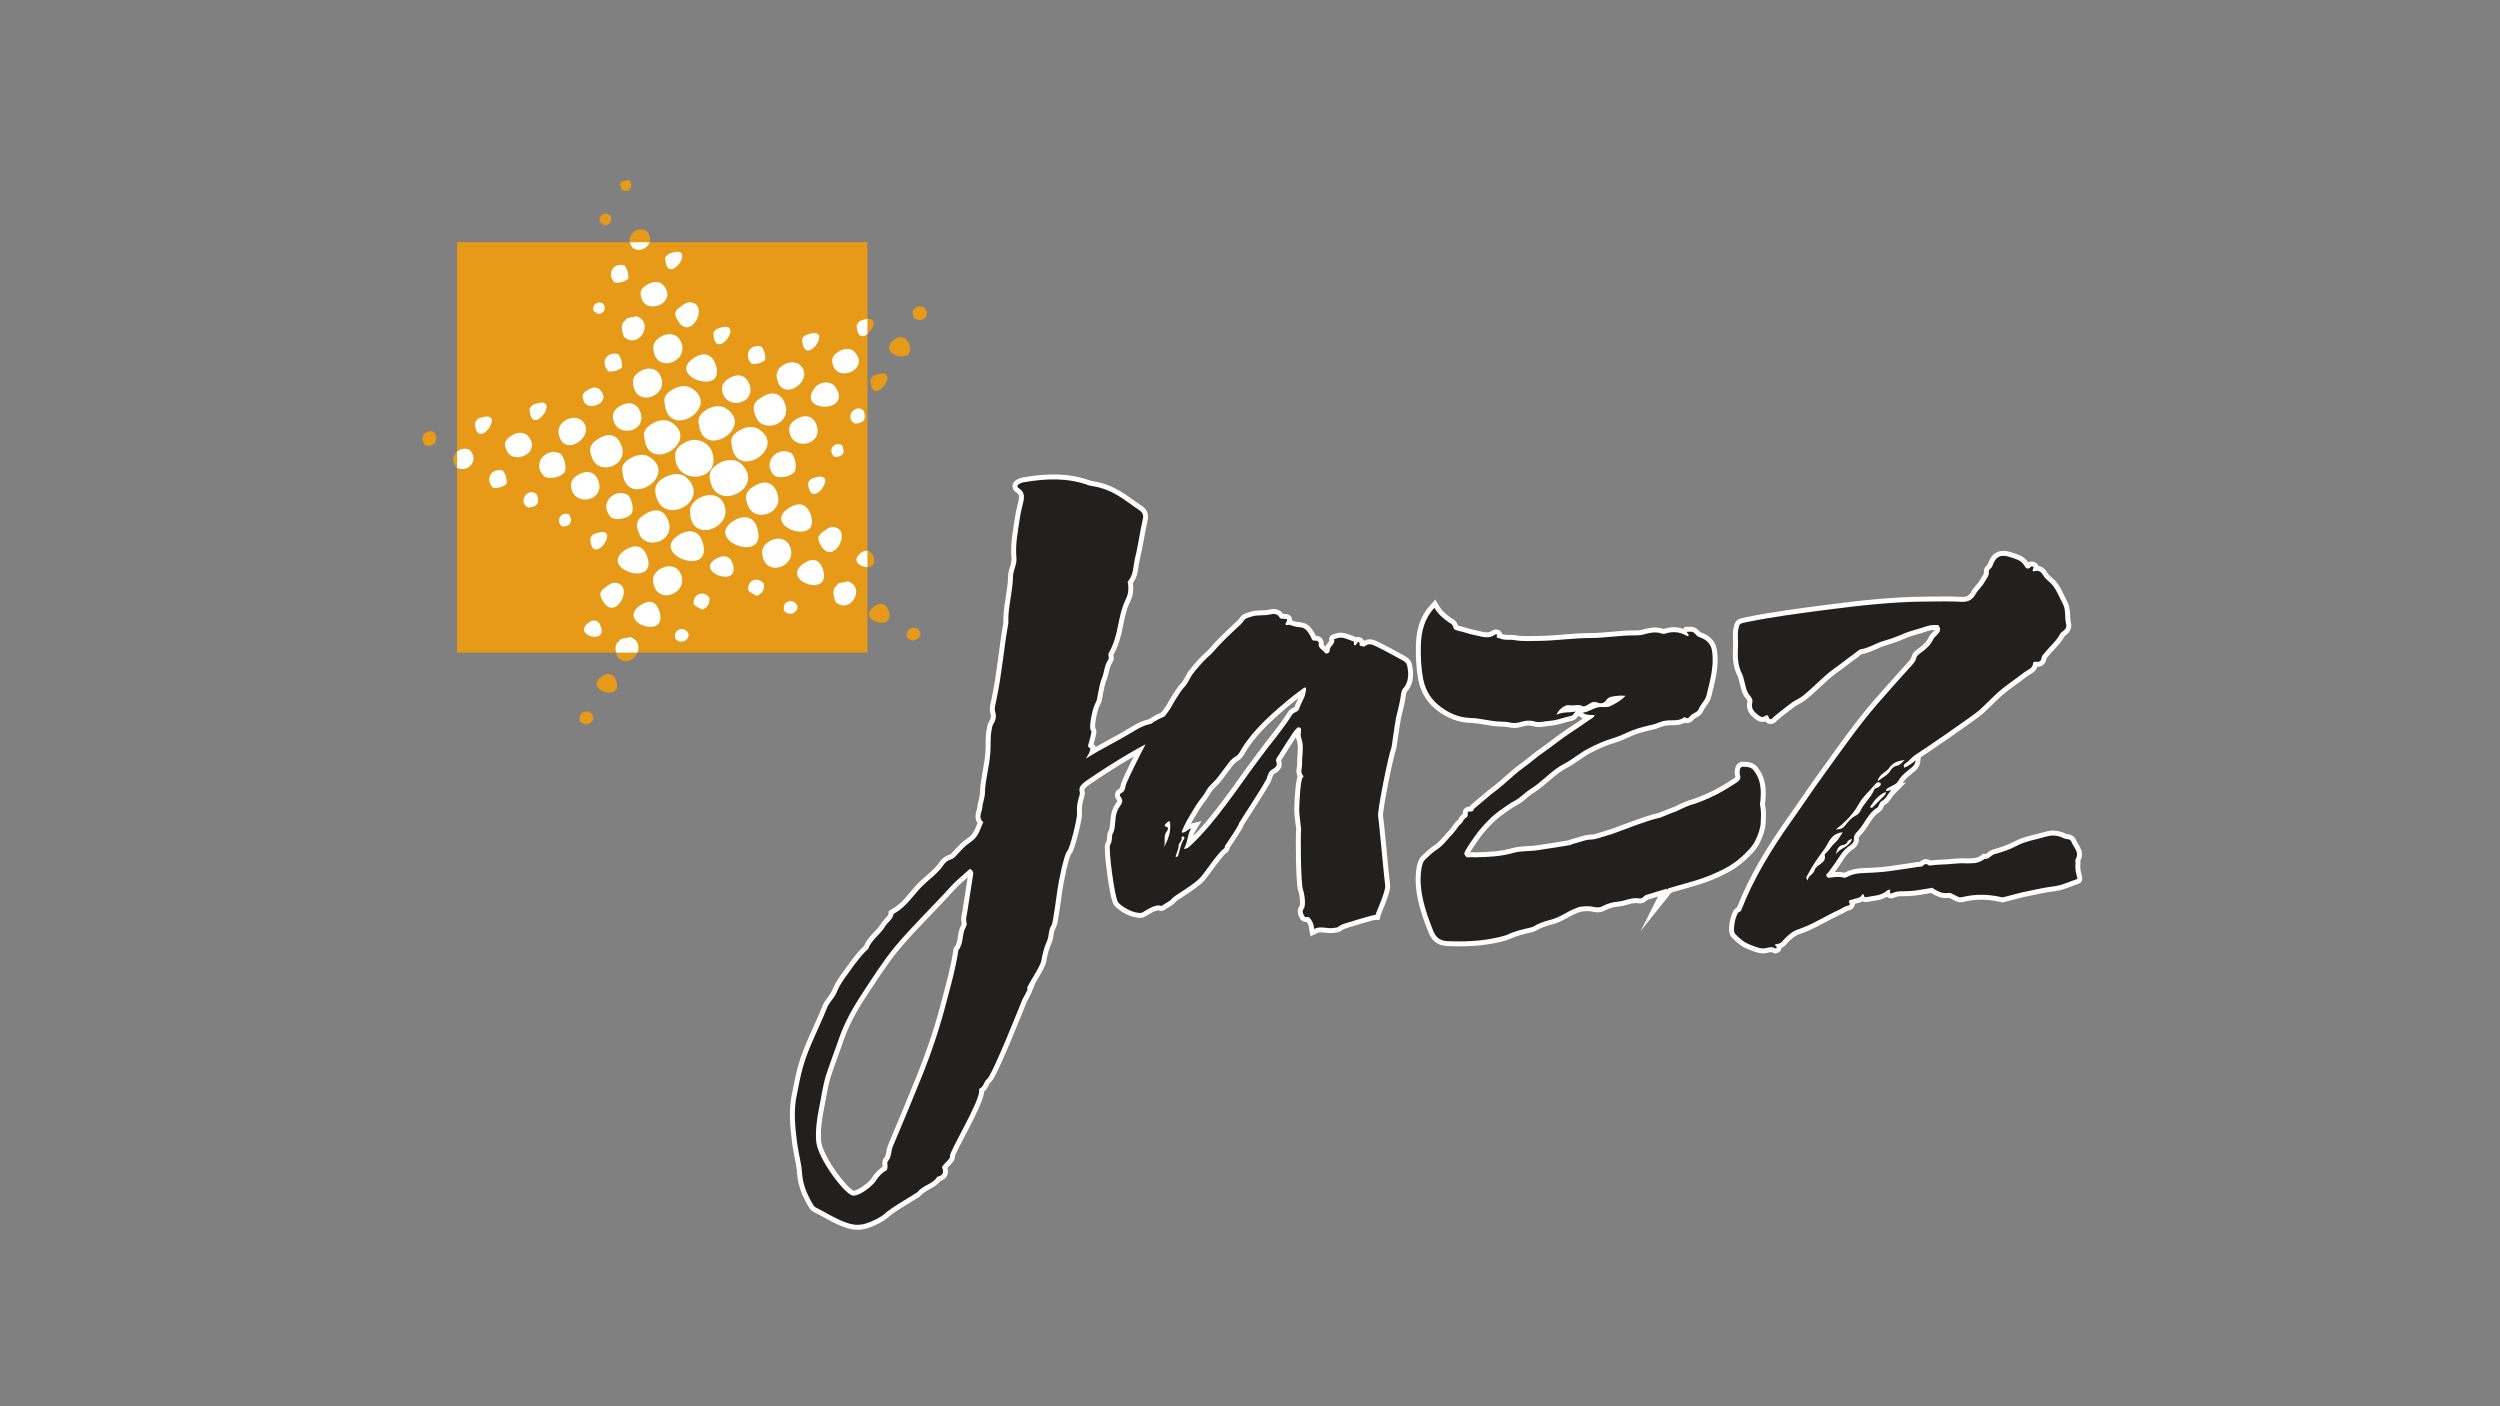 <?xml version="1.0" encoding="utf-8"?>
<!-- Generator: Adobe Illustrator 26.2.1, SVG Export Plug-In . SVG Version: 6.00 Build 0)  -->
<svg version="1.1" id="Layer_1" xmlns="http://www.w3.org/2000/svg" xmlns:xlink="http://www.w3.org/1999/xlink" x="0px" y="0px"
	 viewBox="0 0 960 540" style="enable-background:new 0 0 960 540;" xml:space="preserve">
<rect x="0" y="0" width="960" height="540" fill="#808080" stroke="none"/>
<style type="text/css">
	.st0{fill-rule:evenodd;clip-rule:evenodd;fill:#E79A18;}
	.st1{fill:#E79A18;}
	.st2{fill:#221F1F;stroke:#FFFFFF;stroke-width:3.795;stroke-miterlimit:10;}
	.st3{fill:#221F1F;}
	.st4{clip-path:url(#SVGID_00000121959762678872649350000000652440849236103047_);}
	.st5{fill-rule:evenodd;clip-rule:evenodd;fill:#FFFFFF;}
</style>
<g>
	<g>
		<path class="st0" d="M238.3,69.9c1.1-0.3,2.1-0.6,3.1-0.8c1.5,1,1.4,3.8-0.7,4.1C238.9,73.9,237.6,71.5,238.3,69.9z"/>
		<path class="st0" d="M234.5,83.1c0.7,2-0.3,3.1-2.4,3.4c-0.4-0.4-0.7-0.8-1.4-0.8C228.8,82.6,233.3,80.8,234.5,83.1z"/>
		<path class="st0" d="M251.5,79.9"/>
		<path class="st0" d="M248.2,88.6c3.8,3.9-0.7,9-5,6.8C239.4,91.6,243.9,86.4,248.2,88.6z"/>
		<path class="st0" d="M239.8,101.9c1.1,1.4,1.7,3.5,1.4,5.2c-1.4,1.1-3.5,1.7-5.2,1.4C232.8,105.2,235.4,100.7,239.8,101.9z"/>
		<path class="st0" d="M256.6,97.6c12.1-5,0.2,12.9-1.1,2.5C255.3,98.7,255.3,99,256.6,97.6z"/>
		<path class="st0" d="M248.9,109.1c2.4-1.4,4.7-0.8,5.6,0.2c6.3,6.5-5.8,12-8.1,5.4C245.8,112.9,245.3,111,248.9,109.1z"/>
		<path class="st0" d="M232,117.2c0.7,2-0.3,3.1-2.4,3.4c-0.4-0.4-0.7-0.8-1.4-0.8C226.4,116.7,230.9,114.9,232,117.2z"/>
		<path class="st0" d="M273.8,108.2"/>
		<path class="st0" d="M240.2,123c0.1-1.3,2.9-1,4.1-1.6c7.3,2.4,0.9,13.1-4.7,7.9C238.5,126.5,238.3,124.1,240.2,123z"/>
		<path class="st0" d="M261.7,117.5c1.2-0.9,2.2-1.4,3-1.4c8.2,0.1,0.7,15.3-4.3,7.2C258.2,119.8,259.7,119,261.7,117.5z"/>
		<path class="st0" d="M253.1,129.7c2.9-2.1,6.4-1.8,8,0.8c4.7,8-9.1,13.6-10.2,3.7C250.8,133.1,250.8,131.4,253.1,129.7z"/>
		<path class="st0" d="M237.4,136c1.1,1.4,1.7,3.5,1.4,5.2c-1.4,1.1-3.5,1.7-5.2,1.4C230.4,139.2,233,134.7,237.4,136z"/>
		<path class="st0" d="M275.1,126.4c12.1-5,0.2,12.9-1.1,2.5C273.9,127.4,273.9,127.6,275.1,126.4z"/>
		<path class="st0" d="M245.3,142.9c2.9-2.1,6.4-1.8,8,0.8c4.7,8-9.1,13.6-10.2,3.7C243,146.3,242.9,144.5,245.3,142.9z"/>
		<path class="st0" d="M266.7,137.3c4.3-2.6,6.7-0.6,7.8,1.9C280.2,152.9,254.9,144.6,266.7,137.3z"/>
		<path class="st0" d="M226.3,149.4c1.7-0.9,3.1-0.7,3.9,0.1c5.2,5-4.5,9-6.1,4.4C223.6,152.3,223.1,151,226.3,149.4z"/>
		<path class="st0" d="M183.5,160.8c12.1-4.9,0.2,12.9-1.1,2.5C182.4,161.9,182.4,162.2,183.5,160.8z"/>
		<path class="st0" d="M204.5,155.5c12.1-5,0.2,12.9-1.1,2.5C203.3,156.6,203.3,156.9,204.5,155.5z"/>
		<path class="st0" d="M292.4,133.1c1.1,1.4,1.7,3.5,1.4,5.2c-1.4,1.1-3.5,1.7-5.2,1.4C285.4,136.3,288,131.8,292.4,133.1z"/>
		<path class="st0" d="M309.2,128.8c12.1-5,0.2,12.9-1.1,2.5C307.9,129.9,307.9,130,309.2,128.8z"/>
		<path class="st0" d="M330.1,123.3c12.1-4.9,0.2,12.9-1.1,2.5C328.9,124.5,328.9,124.7,330.1,123.3z"/>
		<path class="st0" d="M163.3,171c-2.5-2.5-0.4-6.3,3.1-5.2C169,168.3,166.8,172.1,163.3,171z"/>
		<path class="st0" d="M355.7,119.1c1.4,3.6-3.6,5.1-5,2.4C349.4,117.9,354.2,116.3,355.7,119.1z"/>
		<path class="st0" d="M258.2,149.6c3-1.8,5.7-1.5,7.1-0.7c12,7.1-8.3,20.3-10,6.5C255.1,154.1,254.3,151.9,258.2,149.6z"/>
		<path class="st0" d="M218.1,160.9c2.3-1,4.4-0.2,5.1,0.4c6.7,5.6-7,15.5-8.7,5.1C214.2,164.6,215,162.3,218.1,160.9z"/>
		<path class="st0" d="M238.5,155.7c2.9-1.6,6.1-1.1,7.4,2.6c2.6,7.5-8.6,9.9-10.3,3.2C235.1,159.9,235,157.5,238.5,155.7z"/>
		<path class="st0" d="M280.4,145c3-1.6,6-1.1,7.4,2.6c2.6,7.5-8.6,9.9-10.3,3.2C277,149.1,276.9,146.9,280.4,145z"/>
		<path class="st0" d="M301.9,139.6c2.3-1,4.4-0.2,5.1,0.4c6.7,5.6-6.9,15.5-8.7,5.1C297.9,143.2,298.8,140.8,301.9,139.6z"/>
		<path class="st0" d="M196.9,167c2.4-1.4,4.7-0.8,5.6,0.2c6.3,6.5-5.8,12-8.1,5.4C193.7,170.9,193.3,168.9,196.9,167z"/>
		<path class="st0" d="M322.4,134.8c2.4-1.4,4.7-0.8,5.6,0.2c6.3,6.5-5.8,12-8.1,5.4C319.4,138.7,318.9,136.7,322.4,134.8z"/>
		<path class="st0" d="M180.4,172.8c3.8,3.9-0.7,9-5,6.8C171.7,175.7,176.3,170.7,180.4,172.8z"/>
		<path class="st0" d="M343.1,130.6c2.3-2,4.9-1.3,5.9,1.3C352.4,140.6,336.4,136.4,343.1,130.6z"/>
		<path class="st0" d="M250.4,162.7c3-1.8,5.7-1.5,7.1-0.7c12,7.1-8.3,20.3-10,6.5C247.2,167.3,246.5,165.1,250.4,162.7z"/>
		<path class="st0" d="M271.3,157.3c3-1.8,5.7-1.5,7.1-0.7c12,7.1-8.3,20.4-10,6.5C268.2,161.9,267.4,159.8,271.3,157.3z"/>
		<path class="st0" d="M229.6,168.6c4.8-3.1,7.6-0.9,8.7,1.7c3.9,8.2-7.7,12.5-10.7,6.1C225.6,172.1,226.9,170.4,229.6,168.6z"/>
		<path class="st0" d="M292.4,152.6c4.8-3.1,7.6-0.9,8.7,1.7c3.9,8.2-7.7,12.5-10.7,6.1C288.4,156.1,289.6,154.3,292.4,152.6z"/>
		<path class="st0" d="M215.5,174.4c1.4,1.7,2.1,5.2,1.3,6.9c-1.4,2.1-6.2,3-8,1.5C203.8,177.5,210.5,171.2,215.5,174.4z"/>
		<path class="st0" d="M313.5,148.2c3.4-2.5,6.4-1,7.3,0.4C327.9,159.1,304.3,158.4,313.5,148.2z"/>
		<path class="st0" d="M193.1,180.7c1.1,1.4,1.7,3.5,1.4,5.2c-1.4,1.1-3.5,1.7-5.2,1.4C186.1,184,188.7,179.5,193.1,180.7z"/>
		<path class="st0" d="M335.4,144.3c12.1-4.9,0.2,12.9-1.1,2.5C334.2,145.4,334.2,145.7,335.4,144.3z"/>
		<path class="st0" d="M262.3,170.3c5.3-3.5,11.9,0,11.7,6.5c-0.2,8.2-13.8,8.7-14.7-0.7C259.2,174.6,258.9,172.4,262.3,170.3z"/>
		<path class="st0" d="M242,176c3-1.8,5.7-1.5,7.1-0.7c12,7.1-8.3,20.4-10,6.5C238.9,180.6,238.1,178.3,242,176z"/>
		<path class="st0" d="M283.9,165.3c3-1.8,5.7-1.5,7.1-0.7c12,7.1-8.3,20.4-10,6.5C280.8,169.9,280,167.6,283.9,165.3z"/>
		<path class="st0" d="M222.4,182.1c3-1.6,6.1-1.1,7.4,2.6c2.6,7.5-8.6,9.9-10.3,3.2C219,186.2,218.9,184,222.4,182.1z"/>
		<path class="st0" d="M306.2,160.7c3-1.6,6.1-1.1,7.4,2.6c2.5,7.5-8.6,9.9-10.3,3.2C302.8,164.8,302.7,162.5,306.2,160.7z"/>
		<path class="st0" d="M206,189.7c1.5,3.2,0.4,5-3.1,5.2C198.7,193.1,202.3,186.9,206,189.7z"/>
		<path class="st0" d="M331.5,157.5c1.4,3.2,0.4,5-3.1,5.2C324.2,160.9,327.9,154.8,331.5,157.5z"/>
		<path class="st0" d="M255.6,183.1c3.4-1.7,6.3-1.2,7.9,0.2c9.9,9-8.5,18.9-11.5,7.4C251.3,188,251,185.5,255.6,183.1z"/>
		<path class="st0" d="M276.5,177.7c3.4-1.7,6.3-1.2,7.9,0.2c9.9,9-8.5,18.9-11.5,7.4C272.2,182.7,271.9,180.2,276.5,177.7z"/>
		<path class="st0" d="M241.3,190.2c1.4,1.7,2.1,5.2,1.3,6.9c-1.4,2.1-6.2,3-8,1.5C229.5,193.2,236.3,187,241.3,190.2z"/>
		<path class="st0" d="M304,174.1c1.4,1.7,2.1,5.2,1.2,6.9c-1.4,2.1-6.2,3-8,1.5C292.3,177.2,299.1,170.9,304,174.1z"/>
		<path class="st0" d="M218.6,197.6c1.4,2.9,0.5,4.5-2.7,4.6C213.1,200.2,215.4,196.1,218.6,197.6z"/>
		<path class="st0" d="M323.3,170.9c1.4,2.9,0.5,4.5-2.7,4.6C317.6,173.4,320,169.3,323.3,170.9z"/>
		<path class="st0" d="M267.8,191.7c3.6-2.4,7.9-2.1,9.7,0.9c5.8,9.8-13.1,17.2-12.5,3.2C265,194.5,266.1,192.9,267.8,191.7z"/>
		<path class="st0" d="M247.6,197.5c4.8-3.1,7.6-0.9,8.7,1.7c3.9,8.2-7.7,12.5-10.7,6.1C243.6,201,244.8,199.2,247.6,197.5z"/>
		<path class="st0" d="M289.4,186.8c4.8-3.1,7.6-0.9,8.7,1.7c3.9,8.2-7.7,12.5-10.7,6.1C285.5,190.3,286.7,188.5,289.4,186.8z"/>
		<path class="st0" d="M227.8,205.2c12.1-5,0.2,12.9-1.1,2.5C226.6,206.3,226.6,206.6,227.8,205.2z"/>
		<path class="st0" d="M311.5,183.9c12.1-4.9,0.2,12.9-1.1,2.5C310.3,184.9,310.3,185.2,311.5,183.9z"/>
		<path class="st0" d="M261.2,205.1c3.7-2.1,7.3-1.1,8.5,2.8C274.6,222.6,248.1,212.6,261.2,205.1z"/>
		<path class="st0" d="M282.2,199.7c3.7-2.1,7.3-1.1,8.5,2.8C295.5,217.3,269,207.3,282.2,199.7z"/>
		<path class="st0" d="M240.4,211c4.3-2.6,6.7-0.6,7.8,1.9C253.9,226.5,228.5,218.3,240.4,211z"/>
		<path class="st0" d="M303.2,194.9c4.3-2.6,6.7-0.6,7.8,1.9C316.6,210.5,291.3,202.2,303.2,194.9z"/>
		<path class="st0" d="M224.1,221.3"/>
		<path class="st0" d="M328.7,194.6"/>
		<path class="st0" d="M253,218.8c2.9-2,6.4-1.8,8,0.8c4.7,8-9.1,13.6-10.2,3.7C250.7,222.2,250.7,220.6,253,218.8z"/>
		<path class="st0" d="M294.9,208.2c2.9-2.1,6.4-1.8,8,0.8c4.7,8-9.1,13.7-10.2,3.7C292.6,211.6,292.6,209.9,294.9,208.2z"/>
		<path class="st0" d="M232.9,225.2c1.2-0.9,2.2-1.4,3-1.4c8.2,0.1,0.7,15.3-4.3,7.2C229.4,227.5,231,226.6,232.9,225.2z"/>
		<path class="st0" d="M275.7,214.2c3-1.5,4.8,0,5.5,1.9C285.2,226.7,265.2,219.2,275.7,214.2z"/>
		<path class="st0" d="M316.6,203.8c1.2-0.9,2.2-1.4,3-1.4c8.2,0.1,0.7,15.3-4.3,7.2C313.2,206.1,314.6,205.2,316.6,203.8z"/>
		<path class="st0" d="M245.9,232.4c4.1-2.7,6.2-0.8,7.2,2C257.2,246.2,236.1,239.1,245.9,232.4z"/>
		<path class="st0" d="M308.7,216.3c4.1-2.7,6.2-0.7,7.2,2C320,230.2,298.9,223,308.7,216.3z"/>
		<path class="st0" d="M225.9,239.2c1.8-1.5,3.8-1.3,4.7,1.1C233.7,247.8,219.6,244,225.9,239.2z"/>
		<path class="st0" d="M272.4,229.5c0.2,2.2-0.7,3.8-2.7,4.6c-1.2-0.5-2.3-1.2-3.3-1.9C265.7,228,270.4,226.5,272.4,229.5z"/>
		<path class="st0" d="M293.4,224.2c0.2,2.2-0.7,3.7-2.7,4.6c-1.2-0.5-2.3-1.2-3.3-1.9C286.6,222.6,291.3,221.2,293.4,224.2z"/>
		<path class="st0" d="M330.5,212.4c1.8-1.5,3.8-1.3,4.8,1.1C338.3,221.1,324.2,217.2,330.5,212.4z"/>
		<path class="st0" d="M237.8,246.2c0.1-1.3,2.9-1,4.1-1.6c7.3,2.4,0.9,13.1-4.7,7.9C236.1,249.6,235.9,247.3,237.8,246.2z"/>
		<path class="st0" d="M321.4,224.8c0.1-1.3,2.9-1,4.1-1.6c7.3,2.3,0.9,13.1-4.7,7.9C319.8,228.3,319.6,225.9,321.4,224.8z"/>
		<path class="st0" d="M264.5,243.8c-0.4,2.7-3.6,3.5-5.2,1.4C258.3,241.4,263.4,240,264.5,243.8z"/>
		<path class="st0" d="M306.3,233.1c-0.4,2.7-3.6,3.5-5.2,1.4C300,230.6,305.3,229.3,306.3,233.1z"/>
		<path class="st0" d="M221.6,255.4"/>
		<path class="st0" d="M347.3,223.2"/>
		<path class="st0" d="M231.2,259.7c2.1-1.5,4.4-1.2,5.3,1.5C239.9,270,223.4,264.9,231.2,259.7z"/>
		<path class="st0" d="M335.8,232.8c2.1-1.5,4.4-1.2,5.3,1.5C344.5,243.2,328,238.1,335.8,232.8z"/>
		<path class="st0" d="M251.9,258.2"/>
		<path class="st0" d="M314.7,242.2"/>
		<path class="st0" d="M227.9,275.5c-0.4,2.7-3.6,3.5-5.2,1.4C221.7,273,227,271.6,227.9,275.5z"/>
		<path class="st0" d="M353.5,243.3c-0.4,2.7-3.6,3.5-5.2,1.4C347.3,240.9,352.5,239.5,353.5,243.3z"/>
		<path class="st0" d="M248,270.9"/>
		<path class="st0" d="M331.6,249.5"/>
	</g>
	<rect x="175.5" y="93" class="st1" width="157.6" height="157.6"/>
	<g>
		<g>
			<g>
				<path class="st2" d="M540.5,256.4c-0.2-1.4-0.6-2.1-1.7-2.7c-3.5-1.9-7-3.9-10.6-5.6c-1.2-0.6-2.6-1.2-4,0
					c-0.5,0.4-1.2,0-1.7-0.1c-0.9-0.1,0.1-1.3-0.9-1.5c-0.6,0.3-0.6,1.3-1.5,1.3c-0.5-0.4,0.2-1.4-0.6-1.6c-2-0.6-3.9-1.9-6.1-1.1
					c-0.4,0.2-1.2,0.2-1.1,0.5c0.5,1.8-1.7,2.4-1.7,4.1c0,1.2-1.5,1.7-2,0.8c-0.8-1.1-2.5-1.6-2.2-3.4c0.1-0.7-0.6-1.2-1.3-1.1
					c-1.2,0.2-1.4-0.6-1.7-1.4c-0.9-1.6-1.9-3.5-3.9-3.7c-1.5-0.1-2.8-0.4-4.1-0.9c-0.7-0.3-1.2,0.3-1.7-0.1c0-0.2-0.1-0.4,0-0.5
					c0.9-1.7,0.9-1.7-1.1-1.8c-0.5,0-1,0-1.2-0.4c-0.9-1.8-2.6-1.5-3.9-1.2c-2.3,0.5-4.7,0-7,0.8c-2.1,0.7-2.1,0.5-3.4,2.2
					c-0.5,0.7-1.1,1.2-1.7,1.7c-2.2,2.1-4.6,4.3-6.7,6.5c-1.7,1.7-3.1,3.7-5,5.2c-1.7,1.5-5.1,5.5-5.2,5.8c-1.6,1.7-2.1,4.1-3.8,5.7
					c-1.7,1.8-4.7,7.1-4.9,7.5c-0.8,1.4-1.7,2.5-2.6,3.7c-1.8,0.8-3.7,1.7-5.1,2.8c-0.2,0.1-0.5,0.1-0.7,0.2
					c-2.4,0.5-4.4,1.7-6.2,2.8c-5.9,3.6-12.4,6.7-18.2,10.4c-0.3,0.2,1.7-2.2,1.7-3.9c-1-0.5-1-1.1-0.7-1.8c0.2-0.5,1.3-4.5,1.1-5
					c-1.3-0.1,0.3-8.4,1.5-10.5c0.2-0.4,0.4-0.9,0.6-1.3c0.1-0.3,0.9-5.9,1.9-8.3s0.9-4.9,2.5-7.2c0.5-0.8-0.3-1.7,0.2-2.6
					c1.9-3.3,2.8-6.8,3.5-10.3c0.7-3.5,1.4-7.1,3.1-10.5c0.9-1.8,1-3.7,0.8-5.5c0-0.4-0.3-0.8-0.1-1.1c2.2-2.5,2-5.5,2.6-8.3
					c1.3-5.2,2-10.6,3.2-15.9c0.3-1.5-0.3-2.5-1.7-3.4c-5.4-3.6-10-8-18.2-9.1c-0.4-0.1-0.7-0.2-1.1-0.3c-7.9-2.9-16.2-2.6-24.8-1.1
					c-0.3,0-0.5,0.1-0.7,0.2c-1.8,0.6-2.3,1.4-1,2.2c1.9,1.3,1.9,2.8,1.7,4.5c-0.4,1.9-1,3.9-1.3,5.8c-0.8,5.4-2,10.9-1.5,16.3
					c0.3,2.4-1.3,4.9-1.3,7.2c-0.1,5.9-2,11.8-1.8,17.7c0,0.3,0,0.6-0.1,0.8c-1.7,9.6-2.4,19.2-4.5,28.9c-0.3,1.6-0.9,3.2-0.4,4.8
					c0.5,1.6,0.1,3-0.8,4.5c-0.4,0.7-0.5,1.4-0.6,2.1c-0.6,2.9-0.3,5.8-0.5,8.7c-0.3,5.2-2,10.5-2.1,15.7c0,1.8-0.9,3.7-1,5.6
					c-0.2,1.8-1.7,3.8,0.4,5.5c-1.3,2.6-1.7,5.5-4.8,7.6c-2.1,1.4-3.6,3-5.1,4.7c-0.8,0.8-1.4,1.7-2.5,2c-1.7,0.5-2.4,1.5-3,2.3
					c-2,3-5.5,5.4-8.3,8.2c-3.5,3.6-5.8,7.7-10.8,10.5c-0.1,1.8-2.2,3.1-3.2,4.7c-1.7,3-5.4,5.3-6.4,8.5c-0.1,0.2-0.5,0.5-0.7,0.7
					c-1.8,1.7-3.3,3.7-4.7,5.5c-2.4,3.5-5.3,6.8-6.8,10.6c-0.8,2-2.7,3.8-3.6,5.7c-3,7.7-7.1,15.1-9.3,22.8c-1,3.4-1.6,6.9-2.3,10.3
					c-1.5,6.4-0.8,12.8,0,19.2c0.5,3.9,1.7,7.8,1.9,11.7c0.3,4.3,2,8.2,4.3,12c0.3,0.5,0.7,0.9,1.4,1.2c3,1.5,5.7,3.2,8.8,4.6
					c5.4,2.4,8.3,2.6,14.1-0.4c1.2-0.6,2.3-1.3,3.1-2c2.4-2.4,12.5-8,12.8-8.5c1.7-2.3,6-3.1,7.4-5.7c2.7-0.6,2.4-2.1,1.9-3.5
					c-0.3-1,3.5-3.4,3-4.5c-0.5-1.3,11.8-21.4,11.2-25.3c0-0.2-0.1-0.5,0.1-0.5c1.9-1,1.6-2.7,2.9-3.7c2.2-1.7,13.4-30.2,13.6-30.6
					c0.8-1.4,1.5-2.7,2.1-4.2c-1.8,0.9,4.8-8,5.2-10.8c0.4-2.4,1-4.8,2-7.1c1.1-2.1,0.5-4.5,2-6.6c0.4-0.6,1.9-11.4,2.2-13.7
					c0.3-2.3,2.5-13.6,3.8-14.7c0.9-0.8,3.9-12.7,3.7-14.5c-0.2-1.7,0-3.5,0.5-5.3c0.2-1,0.8-1.9,0.5-2.9c-0.5-1.7,0.8-2.9,2.4-4.1
					c5.4-3.7,11-7.3,16.8-10.7c2-1.2,4.1-2.3,6.1-3.4c-2.5,4.7-6.3,12.4-7.4,15.1c-0.5,1.2-0.3,2.8-1.7,3.5c-1,0.5-0.9,1.1-0.4,1.7
					c0.9,1.3,0.5,2.4-0.3,3.4c-1,1.4-1.5,2.9-1.7,4.5c-0.3,2.2-0.1,4.5-1.3,6.5c-0.1,0.2,0,3-0.8,3.9c-0.8,0.8,1.7,21,3.2,22.3
					c1.4,1.3,2.8,2.2,4.6,3c1.1,0.5,3.5,1.1,4.3,0.8c0.9-0.3,5.2-3.7,7.5-2.6c0.1,0,0.2,0,0.2-0.1c1.4-1,3-1.5,4.1-2.9
					c0.5-0.8,8.4-5.2,10.9-8.1c1.7-1.9,6.9-9.8,9-11c0.2-0.1,0.2-0.7,0.3-1c1-1.6,5.1-7.3,5.5-8.9c0.2-0.5,10.1-15.4,10.6-17.2
					c0.4-1.2,0.7-2.4,1.8-3.1c1.3-0.8,2.6-1.4,1.7-3.4c-0.2-0.5,0.4-1.4,0.8-1.9c1.8-3,3.8-6,5.7-8.9c0.4-0.6,0.9-1.2,1.4-1.7
					c0.3-0.4,0.8-0.5,1.3-0.3c0.4,0.2,0.4,0.6,0.4,0.9c0,1-0.3,2,0,2.9c1.3,3.3,0.3,6.7,0.4,10.1c0.1,1.6-0.9,3.1,0.4,4.6
					c0.2,0.3,0.1,0.5-0.1,0.6c-0.9,0.6-1.3,8.7-1.4,12c-0.1,2.4,0.9,8,0.7,8.4c-0.2,0.4-0.2,20.7,0.8,22.9c0.3,0.6,1.3,5.8,0.2,7.2
					c-0.7,0.9-0.3,1.7,0.1,2.5c0.3,0.7,0.5,0.7,1.3,0.6c1.2-0.2,2.4,2.7,2.5,3.7c0,0.2,0,0.4,0.1,0.9c2.5-1.3,5.1,0.1,7.7-0.4
					c0.6-0.1,1.4-0.1,1.7-0.5c0.9-0.7,1.8-1,2.8-1.3c0.5-0.1,10.1-3.2,11.4-3.2c0.2-1,4.1-9.2,3.7-11.4c-0.3-1.7-2.4-25-2.7-26.5
					c-0.4-1.7,3.8-22.9,5.1-26.3c0.1-0.2,0-0.4,0.1-0.5c0.6-3.7,1-7.4,1.7-11.1c0.5-2.3,1.2-4.7,1.6-7c0.2-1.4,0.3-2.7,0.9-3.9
					C540.6,262.6,541.1,259.7,540.5,256.4z M373.7,335.7c-0.8,4.9-1.5,9.7-2.3,14.7c-0.2,1.3-0.6,2.4-0.3,3.7
					c0.2,0.7,0.1,1.3-0.2,1.8c-1.7,2.9-0.7,6.2-2.9,9c-0.9,6.4-2.7,12.8-4.4,19.2c-2.5,9.8-5.7,19.5-9.6,29.2
					c-3.6,8.9-7.3,17.9-11.1,26.8c-0.9,1.9-0.4,4.1-2.1,6c-0.3,0.3,0.6,3.2-0.9,3.6c-0.4,0.1-2.6,1.9-3.7,3.9
					c-1,1.6-6.6,6.3-9.1,5.4c-3.2-1.1-13.3-14.4-13.7-20.9c-0.3-4.2,0.3-8.4,1.1-12.5c0.9-4.2,1.4-8.4,2.6-12.4
					c1.5-4.7,3.3-9.2,4.9-13.9c2-6,5.2-11.9,8.9-17.5c4-6.1,7.9-12.3,12.8-18.3c6.7-8,14.5-15.4,21.6-23.3c2-2.2,4.7-4.3,7.2-6.6
					C373.6,334.3,373.8,334.9,373.7,335.7z M446.8,325.6c1.1-2-0.4-4.5,1.3-6.4c0.2-0.3,1-1.6-0.5-1.8c-0.5-0.1-0.4-0.6-0.2-0.8
					c0.5-0.5,0.9-1.1,1.8-1.3C449.9,319.1,448.6,322.4,446.8,325.6z M451.4,329c0.4-1.6,1.2-2.8,1.2-4.4c0-1,1.6-1.7,1.1-3.2
					c0.2-0.1,0.5-0.2,0.7-0.2c0.3,0,0.4,0.3,0.4,0.6c0,0.1,0,0.2-0.1,0.3c-1.3,1.9-1.6,4.3-2.3,6.4
					C452.4,328.8,452.2,329.1,451.4,329z M501.3,266c-0.3,2.2-1.8,4-2.4,6.1c-0.4,1.4-1.9,1.2-2.7,2.3c-3.7,5.9-8.3,11.1-12.3,16.6
					c-4.4,5.8-8.5,11.9-12.9,17.7c-4.1,5.5-8.5,10.9-13.4,15.6c-0.8,0.7-1.4,1.6-3,1.7c1.6-2.7,1.3-5.5,2.8-7.9
					c-1.4,0.3-2,1.8-3.7,1.6c0.5-1.6,1.2-2.8,1.9-4.3c1-1.8,2.2-3.6,3.2-5.4c1.4-2.4,3.3-4.3,4.6-6.7c0.7-1.3,1.9-2.2,3-3.4
					c1.3-1.3,2.2-2.8,3.3-4.2c1.5-1.8,2.6-4,4.9-5.3c1.1-0.6,1.7-2,2.4-3.2c3.2-5,7.2-9.2,11.6-13.2c3.7-3.3,7.4-6.5,11.5-9.4
					c0.4-0.3,0.7-0.7,1.2-0.6C501.8,264.7,501.4,265.4,501.3,266z"/>
				<path class="st2" d="M675.9,309.4c-0.1-0.7,0-1.4,0.1-2c0.4-4.3,0.1-8.4-2.7-11.7c-1.1-1.3-2.6-1.2-4.1-1.3
					c-0.6,0-1.1,0.6-1.1,1.3c0,0.6-0.2,1.3,0,1.7c0.6,1.6-0.2,2.4-1.4,3.2c-3.3,2.1-6.6,4.2-10.1,5.7c-1.7,0.8-3.4,1.5-5.1,2.1
					c-0.2,0.1-0.4,0.1-0.6,0.2c-2.4,0.6-4.9,1.8-7.3,3c-0.7,0.2-1.4,0.5-1.9,0.7c-1.4,0.5-2.7,1.1-4.2,1.7h-0.1
					c-5,1.1-11.9,3.9-18.2,6.2c-1.2,0.4-2.3,0.7-3.6,1.1c-1.6,0.5-3.2,1.1-4.8,1.1c-1.9,0-3.7,0.9-5.5,1.3c-0.8,0.2-1.6,0.4-2.3,0.8
					c-4,0.7-8.1,1.3-12,1.9c-3.3,0.6-6.6,0.2-9.8,1.1c-4.8,1.4-9.7,1.6-14.7,1.7c-0.9,0-1.7-0.1-2.5,0c-1,0.2-1.4-0.6-1.7-1.3
					c-0.4-0.8,5-8.1,5.3-8.5c2.6-3.2,5.5-6.2,8.8-8.5c1.7-1.2,3.5-2.5,5.4-3.5c2.1-1.1,3.8-3.1,5.9-4.4c4.7-2.9,8.3-7.4,13.1-9.8
					c3.3-1.7,6.1-4.3,9.4-5.9c3.1-1.6,6.2-3,9.4-3.9c2.5-0.7,4.8-2,7.1-2.9c2.9-1.2,5.9-1.7,8.8-2.5c1.5-0.5,2.9-1.2,4.4-1.3
					c2.3-0.3,4.9,0.4,7-1.4c1.3,1.4,2-0.4,2.7-0.9c0.9-0.6,2.3-1.1,2.6-1.9c0.8-2.1,2.7-3.6,3.1-5.5c1.3-5.4,2.9-10.8,2.2-16.6
					c-0.4-3.3-2.3-4.8-4.8-5.7c-0.4-0.2-0.7-0.2-1.1-0.6c-1.5-1.6-1.5-1.6-3.7-1.5c-0.2,0.3,0,0.5,0.2,0.7c0.2,0.2,0.3,0.4,0.4,0.6
					c-0.2,0.4-0.4,0.5-0.7,0.3c-2.6-1.5-5.3-1.9-8.3-0.9c-0.5,0.2-1.2,0.1-1.7-0.1c-2.2-0.7-4.4-0.2-6.5,0.4
					c-1.1,0.3-2.2,0.4-3.3,0.4c-5.8-0.1-11.6,1-17.3,1c-6.5,0-13,1-19.5,1.1c-3.2,0-6.5,0.3-9.6-0.3c-1.9-0.3-4,0.2-5.8-0.7
					c-0.5-0.2-1.5,0.1-0.9-1.2c0.1-0.3-0.5-0.4-0.8-0.2c-2.4,1.8-4.8,0.8-7.3,0.3c-2.3-0.4-4.6-1.3-6.9-1.8
					c-0.8-0.2-1.7-0.4-1.8-1.3c-0.3-1.3-1.3-1.6-1.9-2c-2.1-1.5-4-3.1-5.4-5.5c-3.8,4.1-5.1,9.1-5.2,14.6c-0.1,4.3,0.1,8.5,0.9,12.8
					c1,4.8,3.3,8.1,6.8,10.7c3.4,2.5,7.1,4.1,11.4,4.2c3.8,0.1,7.6,1.3,11.4,1.4c1.4,0,2.7,0.1,4,0.4c1.4,0.3,2.7,0.1,4-0.3
					c1.7-0.5,3.3-0.7,5-0.2c2,0.7,4.1-0.1,6.1-0.2c2.7-0.2,5.3-1.3,8.1-1.9c0.8-0.2,1.2-1.1,1.7-1.7c-2.4,0.6-4.9,0-7.3,1.3
					c0.6-1.8,3.2-4.1,4.9-3.7c1.7,0.4,3.5-0.6,5.2,0.4c0.5,0.3,1.8-0.5,2.6-1c1.1-0.7,1.9-0.9,3.1-0.4c1.1,0.5,2.4,0.3,3.1-0.7
					c1.2-1.9,2.9-1.6,4.6-1.9c1-0.2,1.9,0,3,0c-1.7,1.8-3.7,2.9-5.7,3.9c-1.3,0.6-2.7,0.4-3.9,0.4c-2.4,0.1-4.2,1.8-6.9,2.2
					c1.7,1.1,3.2,0.8,4.7,0.9c-0.5,1.1-1.4,1.4-2,1.8c-2.3,1.7-4.8,3.3-7.2,4.9c-3.6,2.3-6.9,5.1-10.5,7.6c-2.7,1.8-5.1,4.1-7.7,5.9
					c-2.6,1.8-5,4.2-7.5,6.3c-1.6,1.4-3.3,2.7-5,4c-2.1,1.8-4.3,3.6-6.4,5.4c-0.1,0.1-0.2,0.3-0.3,0.5c-0.4,1.4-2.4-0.2-2.2,1.4
					c0.3,1.7-1.4,1.7-1.7,2.7c-0.3,1-1.5,1.6-2,2.4c-0.6,0.9-1.3,1.8-1.9,2.5c-2,2-3.7,4.6-6.2,6.2c-1.6,1-2.9,2.4-4.4,3.7
					c-0.9,0.8-1.2,1.9-1.5,3.2c-1,5.6,0,11.1,1.6,16.4c0.8,2.7,1.8,5.4,2.9,8.1c1.2,2.9,3.2,3.7,5.5,3.8c6.7,0.3,13.4,0,20-1.6
					c1.1-0.3,2.1-0.5,3.2-1c2.7-1.3,5.6-1.9,8.5-2.6c0.4-0.1,0.9-0.2,1.2-0.4c2.1-1.3,4.3-2,6.6-2.6c2-0.5,4.2-1.6,6.1-2.7
					c1.7-1,3.4-1.7,5.1-2.3c0.1,0,0.2,0,0.3,0c1.1-0.2,2-0.2,3.1-0.2c1.7,0,3.5,1,5.3,0c2-1.1,4.1-1.6,6.3-1.8
					c2.5-0.3,5.1-1.7,7.8-1.2c0.6,0.1,1.2-0.1,1.7-0.6c0.4-0.5,1-0.8,1.6-0.9c2.5-0.8,5.1-1.6,7.6-2.3c-0.1,0.3-0.3,0.7-0.4,0.9
					l0.8-1c1.1-0.3,2-0.6,3.1-0.9c4.3-1.2,8.5-2.3,12.7-4c4.4-1.8,8.6-3.8,12.3-7.2c2.1-2,4.3-3.9,5.5-6.8c0.9-2,1.7-4,1.8-6.2
					C676.2,313.9,676.4,311.6,675.9,309.4z"/>
				<path class="st2" d="M797.5,336.4c-0.5-1.7-0.7-3.3-0.5-5c0-0.5-0.2-1,0-1.4c1.7-2.8-0.8-4.6-1.6-6.8c-0.4-1.2-1.9-0.8-2.9-1.3
					c-2.1-1.1-4.5-1.4-6.9-0.6c-3.8,1.1-7.9,1.7-11.4,3.6c-2.6,1.4-5.4,2.3-8.3,3.1c-1.5,0.4-2.1,2.1-3.8,1.8
					c-1.1,0.9-2.3,1.3-3.6,1.6c-1.4,0.1-2.8,0.2-4.2,0.1c-2.3-0.1-4.7,0.3-7.1,0.4c-2.1,0.1-4.3,0.2-6.4,0.5c-0.6-0.5-1.3-0.9-2-0.3
					c-0.3,0.2-0.5,0.4-0.6,0.6c-1.7,0.2-3.3,0.4-5,0.7c-4.8,0.7-9.4,1.5-14.2,1.7c-3.3,0.2-6.7-0.1-9.8,1.7
					c-0.4,0.2-0.9,0.3-1.3,0.2c-1.7-0.5-3.3-0.2-5,0c-0.6,0.1-1.2,0.1-1.5-0.5c-0.4-0.6,0.2-1,0.6-1.4c0.6-0.8,1.2-1.6,1.7-2.3
					c2.2-2.8,3.6-6.3,6.9-8.3c0.8-0.5,1.4-1.5,1.3-2.2c-0.1-1.5,0.6-2.3,1.5-3.2c2.7-2.8,3.9-6.9,7.5-9c0.3-0.2,0.5-0.7,0.7-1.2
					c0.2-0.5,0.5-1,1-1.3c1.7-0.9,2.2-2.7,3.7-4.2c-1.1,0.2-1.7,0.3-2.1,0.4c0-0.9,0.6-1.1,1.3-1.5c1.2-0.7,2.7-1.1,3.4-2.4
					c1.3-2.3,3.4-3.7,5.3-5.3c0.9-0.7,1.3-1.7,1.4-2.7c-1.4,1.3-2.7,2.2-4.4,2.9c-0.4-0.8,0-1.5,0.5-1.7c1.6-1,2.5-2.5,4.2-3.5
					c2-1.2,22.1-15,24.3-17c2.1-1.9,4.1-4,6.1-5.9c3.4-3.2,7.4-5.7,11.1-8.6c1.3-1,3.2-1.4,3.3-3.4c0-0.5,0.6-0.7,1.1-0.6
					c1.3,0.2,2-0.2,2.2-1.7c0-0.5,0.5-0.9,0.9-1.4c2-2.6,4.7-4.7,6.2-7.6c0.3-0.5,0.9-0.9,1.4-1.3c0.8-0.7,1.2-1.5,0.9-2.4
					c-0.7-2.6,0.1-5.4-1.4-8.1c-1.5-2.7-2.4-5.7-4.8-7.9c-1-0.9-2-1.7-2.7-2.9c-0.4-0.8-1.4-1.8-2.5-1.6c-1.2,0.2-2,0.6-1.1-1.2
					c0.2-0.3-0.8-0.7-1-0.4c-1.3,1.5-2.1,0.4-2.6-0.5c-1.3-2.1-3.2-2.4-5.2-3.1c-3.6-1.3-5.8-0.5-7,3.3c-0.3,0.9-1.5,1.3-1.4,2.2
					c0.2,1.7-1,2.8-1.7,4.1c-1,1.8-2.6,3-3.6,4.9c-1.1,1.8-2.7,2.7-5.1,2.6c-4.7-0.3-9.4-0.1-14.1-0.1c-12.5,0.1-25,1.5-37.4,3.1
					c-10.6,1.4-21.1,2.7-31.6,4.9c-2.2,0.5-2.2,0.4-2.7,2.7c-0.4,2,0,4.1-0.1,6.1c-0.2,3.9-0.3,7.7,1.7,11.3
					c0.3,0.6,0.3,1.2,0.5,1.7c0.7,2.2,0.8,4.7,2.5,6.5c0.6,0.7,1,1.6,0.8,2.4c-0.6,2,0.4,3.4,1.8,4.5c1,0.8,1.9,1.7,3.3,0.6
					c0.4-0.3,0.9-0.2,1.1,0.4c0.5,1.7,1.4,0.8,1.9,0.2c2-1.8,4.3-3.4,6.4-5.1c1.4-1.2,3-1.7,4.5-2.8c4.3-3.3,7.9-7.5,12.2-10.6
					c2.6-1.8,5.1-3.9,7.7-5.7c1-0.7,1.8-1.7,2.8-1.9c3.2-0.5,5.8-2.4,8.8-3.2c2.4-0.7,4.9-1.6,7.2-2.6c2.9-1.3,6.1-1.9,9.1-3
					c1.7-0.6,3.4-0.5,4.6-0.5c1.6,2.1,0.1,3.1-1,4.3c-0.3,0.3-0.7,0.7-0.9,1.1c-1.1,2.5-3.1,4-5.1,5.5c-0.6,0.5-1.3,0.9-1.4,1.6
					c-0.4,1.7-1.7,2.9-2.8,4.1c-4.3,4.8-8.5,9.4-12.7,14.3c-7,8.2-13.2,17.1-19.5,25.8c-4.6,6.3-8.8,12.7-13.3,19
					c-7.4,10.5-14.1,21.4-18.8,33.4c-0.2,0.4-0.3,1-0.8,1c-1.2-0.1-3,7-1.7,8.5c1.6,1.7,3.3,3.2,5.6,4.1c1.7,0.6,3.1,1.4,5.1,1.5
					c1.6,0,3.1-1.1,4.7,0c0.2,0.1,0.8-0.4,0.5-0.7c-0.8-0.6-0.9-0.9,0.2-1c1-0.1,1.7-0.5,2.3-1.4c1.6-1.7,3.5-3.5,5.7-4.2
					c5.5-1.8,10.4-5.1,15.7-7.5c1.1-0.5,2.1-1.3,3.3-1.6c0.4-0.1,1.2-0.4,0.9-0.8c-1-1.6,0.5-1.3,1.1-1.6c1.3-0.6,2.8-0.3,3.6-1.8
					c0.2-0.5,0.6-0.3,0.7,0.2c0.2,1,0.9,0.7,1.5,0.6c2.6-0.5,5.3-0.5,7.4-2.4c0.3-0.3,1.4-0.7,1.2,0c-0.3,1.3,0.5,1.2,1,0.9
					c1.9-0.9,4-0.6,5.9-0.7c3.1-0.1,6.2-0.8,9.3-1.3c0.2,0.2,0.4,0.3,0.7,0.5c1.6,1,3.3,1.8,5.3,1.5c1.1-0.2,1.1,0.1,4,1.5
					c0.8,0.4,1.9,0,2.8-0.2c4.8-1,9.5-0.7,14.2,0.4l7.3-1.9c4.4-0.9,8.5-1.9,12.7-2.4c3.1-0.4,5.6-1.8,8.5-2.7
					C797.8,337.6,797.7,336.9,797.5,336.4z M705,328.1c0.3-1.9,1-3.5,3-3.7c0.5-0.1,1-0.3,1.3-0.9c0.3-0.9,1.1-1.1,1.9-1.4
					C710.2,325.5,706.4,325.5,705,328.1z M723.8,305.3c-1.6,1.6-3.1,3.1-4.7,4.7c-0.3,0.3-0.6,0.3-1-0.1c1.5-2.5,3.3-4.6,6-5.8
					C724.2,304.5,724.1,304.9,723.8,305.3z M725.6,294.7c1.4-2.1,3.6-2.5,5.8-2.9c-1,1-1.7,2-3.2,2.3c-1,0.2-1.8,1-2.2,1.7
					c-1.1,1.9-2.9,2.6-5,4.2C721.6,297.1,724.4,296.6,725.6,294.7z M713.6,309c1.7-3.1,4.4-5.3,6.6-8c0.3-0.4,0.7-0.6,1.2-0.6
					c0.3,0,0.6,0.1,0.7,0.3c0.2,0.3,0.2,0.7-0.1,1c-0.4,0.4-0.8,0.7-1.4,0.9c-0.5,0.1-0.8,0.4-1,0.8c-1.2,3-3.9,5-5.2,8
					c-0.4,0.8-1.1,1.5-1.8,1.8c-1.7,0.8-2.8,2.2-3.9,3.6c-0.9,1.2-1.8,1.7-3.7,1.7C708.6,315.6,711.6,312.7,713.6,309z M700.7,328.5
					c0.5,1.9-1,2.8-2.1,3.6c-1,0.7-1.6,1.3-1.9,2.3c-0.5,1.5-2.3,1.8-2.6,3.7c-0.9-1.2-0.2-1.7,0-2.1c1.8-3.5,4.1-6.8,6.5-10
					c0.8-1.1,1.3-2.3,2-3.4c1.1-1.5,2.4-2.8,5-3c-1.1,1.6-1.6,2.8-2.8,3.9c-1.4,1.1-2.2,2.8-3.6,4.1
					C700.8,327.8,700.6,328.2,700.7,328.5z"/>
			</g>
			<g>
				<path class="st3" d="M540.5,256.4c-0.2-1.4-0.6-2.1-1.7-2.7c-3.5-1.9-7-3.9-10.6-5.6c-1.2-0.6-2.6-1.2-4,0
					c-0.5,0.4-1.2,0-1.7-0.1c-0.9-0.1,0.1-1.3-0.9-1.5c-0.6,0.3-0.6,1.3-1.5,1.3c-0.5-0.4,0.2-1.4-0.6-1.6c-2-0.6-3.9-1.9-6.1-1.1
					c-0.4,0.2-1.2,0.2-1.1,0.5c0.5,1.8-1.7,2.4-1.7,4.1c0,1.2-1.5,1.7-2,0.8c-0.8-1.1-2.5-1.6-2.2-3.4c0.1-0.7-0.6-1.2-1.3-1.1
					c-1.2,0.2-1.4-0.6-1.7-1.4c-0.9-1.6-1.9-3.5-3.9-3.7c-1.5-0.1-2.8-0.4-4.1-0.9c-0.7-0.3-1.2,0.3-1.7-0.1c0-0.2-0.1-0.4,0-0.5
					c0.9-1.7,0.9-1.7-1.1-1.8c-0.5,0-1,0-1.2-0.4c-0.9-1.8-2.6-1.5-3.9-1.2c-2.3,0.5-4.7,0-7,0.8c-2.1,0.7-2.1,0.5-3.4,2.2
					c-0.5,0.7-1.1,1.2-1.7,1.7c-2.2,2.1-4.6,4.3-6.7,6.5c-1.7,1.7-3.1,3.7-5,5.2c-1.7,1.5-5.1,5.5-5.2,5.8c-1.6,1.7-2.1,4.1-3.8,5.7
					c-1.7,1.8-4.7,7.1-4.9,7.5c-0.8,1.4-1.7,2.5-2.6,3.7c-1.8,0.8-3.7,1.7-5.1,2.8c-0.2,0.1-0.5,0.1-0.7,0.2
					c-2.4,0.5-4.4,1.7-6.2,2.8c-5.9,3.6-12.4,6.7-18.2,10.4c-0.3,0.2,1.7-2.2,1.7-3.9c-1-0.5-1-1.1-0.7-1.8c0.2-0.5,1.3-4.5,1.1-5
					c-1.3-0.1,0.3-8.4,1.5-10.5c0.2-0.4,0.4-0.9,0.6-1.3c0.1-0.3,0.9-5.9,1.9-8.3s0.9-4.9,2.5-7.2c0.5-0.8-0.3-1.7,0.2-2.6
					c1.9-3.3,2.8-6.8,3.5-10.3c0.7-3.5,1.4-7.1,3.1-10.5c0.9-1.8,1-3.7,0.8-5.5c0-0.4-0.3-0.8-0.1-1.1c2.2-2.5,2-5.5,2.6-8.3
					c1.3-5.2,2-10.6,3.2-15.9c0.3-1.5-0.3-2.5-1.7-3.4c-5.4-3.6-10-8-18.2-9.1c-0.4-0.1-0.7-0.2-1.1-0.3c-7.9-2.9-16.2-2.6-24.8-1.1
					c-0.3,0-0.5,0.1-0.7,0.2c-1.8,0.6-2.3,1.4-1,2.2c1.9,1.3,1.9,2.8,1.7,4.5c-0.4,1.9-1,3.9-1.3,5.8c-0.8,5.4-2,10.9-1.5,16.3
					c0.3,2.4-1.3,4.9-1.3,7.2c-0.1,5.9-2,11.8-1.8,17.7c0,0.3,0,0.6-0.1,0.8c-1.7,9.6-2.4,19.2-4.5,28.9c-0.3,1.6-0.9,3.2-0.4,4.8
					c0.5,1.6,0.1,3-0.8,4.5c-0.4,0.7-0.5,1.4-0.6,2.1c-0.6,2.9-0.3,5.8-0.5,8.7c-0.3,5.2-2,10.5-2.1,15.7c0,1.8-0.9,3.7-1,5.6
					c-0.2,1.8-1.7,3.8,0.4,5.5c-1.3,2.6-1.7,5.5-4.8,7.6c-2.1,1.4-3.6,3-5.1,4.7c-0.8,0.8-1.4,1.7-2.5,2c-1.7,0.5-2.4,1.5-3,2.3
					c-2,3-5.5,5.4-8.3,8.2c-3.5,3.6-5.8,7.7-10.8,10.5c-0.1,1.8-2.2,3.1-3.2,4.7c-1.7,3-5.4,5.3-6.4,8.5c-0.1,0.2-0.5,0.5-0.7,0.7
					c-1.8,1.7-3.3,3.7-4.7,5.5c-2.4,3.5-5.3,6.8-6.8,10.6c-0.8,2-2.7,3.8-3.6,5.7c-3,7.7-7.1,15.1-9.3,22.8c-1,3.4-1.6,6.9-2.3,10.3
					c-1.5,6.4-0.8,12.8,0,19.2c0.5,3.9,1.7,7.8,1.9,11.7c0.3,4.3,2,8.2,4.3,12c0.3,0.5,0.7,0.9,1.4,1.2c3,1.5,5.7,3.2,8.8,4.6
					c5.4,2.4,8.3,2.6,14.1-0.4c1.2-0.6,2.3-1.3,3.1-2c2.4-2.4,12.5-8,12.8-8.5c1.7-2.3,6-3.1,7.4-5.7c2.7-0.6,2.4-2.1,1.9-3.5
					c-0.3-1,3.5-3.4,3-4.5c-0.5-1.3,11.8-21.4,11.2-25.3c0-0.2-0.1-0.5,0.1-0.5c1.9-1,1.6-2.7,2.9-3.7c2.2-1.7,13.4-30.2,13.6-30.6
					c0.8-1.4,1.5-2.7,2.1-4.2c-1.8,0.9,4.8-8,5.2-10.8c0.4-2.4,1-4.8,2-7.1c1.1-2.1,0.5-4.5,2-6.6c0.4-0.6,1.9-11.4,2.2-13.7
					c0.3-2.3,2.5-13.6,3.8-14.7c0.9-0.8,3.9-12.7,3.7-14.5c-0.2-1.7,0-3.5,0.5-5.3c0.2-1,0.8-1.9,0.5-2.9c-0.5-1.7,0.8-2.9,2.4-4.1
					c5.4-3.7,11-7.3,16.8-10.7c2-1.2,4.1-2.3,6.1-3.4c-2.5,4.7-6.3,12.4-7.4,15.1c-0.5,1.2-0.3,2.8-1.7,3.5c-1,0.5-0.9,1.1-0.4,1.7
					c0.9,1.3,0.5,2.4-0.3,3.4c-1,1.4-1.5,2.9-1.7,4.5c-0.3,2.2-0.1,4.5-1.3,6.5c-0.1,0.2,0,3-0.8,3.9c-0.8,0.8,1.7,21,3.2,22.3
					c1.4,1.3,2.8,2.2,4.6,3c1.1,0.5,3.5,1.1,4.3,0.8c0.9-0.3,5.2-3.7,7.5-2.6c0.1,0,0.2,0,0.2-0.1c1.4-1,3-1.5,4.1-2.9
					c0.5-0.8,8.4-5.2,10.9-8.1c1.7-1.9,6.9-9.8,9-11c0.2-0.1,0.2-0.7,0.3-1c1-1.6,5.1-7.3,5.5-8.9c0.2-0.5,10.1-15.4,10.6-17.2
					c0.4-1.2,0.7-2.4,1.8-3.1c1.3-0.8,2.6-1.4,1.7-3.4c-0.2-0.5,0.4-1.4,0.8-1.9c1.8-3,3.8-6,5.7-8.9c0.4-0.6,0.9-1.2,1.4-1.7
					c0.3-0.4,0.8-0.5,1.3-0.3c0.4,0.2,0.4,0.6,0.4,0.9c0,1-0.3,2,0,2.9c1.3,3.3,0.3,6.7,0.4,10.1c0.1,1.6-0.9,3.1,0.4,4.6
					c0.2,0.3,0.1,0.5-0.1,0.6c-0.9,0.6-1.3,8.7-1.4,12c-0.1,2.4,0.9,8,0.7,8.4c-0.2,0.4-0.2,20.7,0.8,22.9c0.3,0.6,1.3,5.8,0.2,7.2
					c-0.7,0.9-0.3,1.7,0.1,2.5c0.3,0.7,0.5,0.7,1.3,0.6c1.2-0.2,2.4,2.7,2.5,3.7c0,0.2,0,0.4,0.1,0.9c2.5-1.3,5.1,0.1,7.7-0.4
					c0.6-0.1,1.4-0.1,1.7-0.5c0.9-0.7,1.8-1,2.8-1.3c0.5-0.1,10.1-3.2,11.4-3.2c0.2-1,4.1-9.2,3.7-11.4c-0.3-1.7-2.4-25-2.7-26.5
					c-0.4-1.7,3.8-22.9,5.1-26.3c0.1-0.2,0-0.4,0.1-0.5c0.6-3.7,1-7.4,1.7-11.1c0.5-2.3,1.2-4.7,1.6-7c0.2-1.4,0.3-2.7,0.9-3.9
					C540.6,262.6,541.1,259.7,540.5,256.4z M373.7,335.7c-0.8,4.9-1.5,9.7-2.3,14.7c-0.2,1.3-0.6,2.4-0.3,3.7
					c0.2,0.7,0.1,1.3-0.2,1.8c-1.7,2.9-0.7,6.2-2.9,9c-0.9,6.4-2.7,12.8-4.4,19.2c-2.5,9.8-5.7,19.5-9.6,29.2
					c-3.6,8.9-7.3,17.9-11.1,26.8c-0.9,1.9-0.4,4.1-2.1,6c-0.3,0.3,0.6,3.2-0.9,3.6c-0.4,0.1-2.6,1.9-3.7,3.9
					c-1,1.6-6.6,6.3-9.1,5.4c-3.2-1.1-13.3-14.4-13.7-20.9c-0.3-4.2,0.3-8.4,1.1-12.5c0.9-4.2,1.4-8.4,2.6-12.4
					c1.5-4.7,3.3-9.2,4.9-13.9c2-6,5.2-11.9,8.9-17.5c4-6.1,7.9-12.3,12.8-18.3c6.7-8,14.5-15.4,21.6-23.3c2-2.2,4.7-4.3,7.2-6.6
					C373.6,334.3,373.8,334.9,373.7,335.7z M446.8,325.6c1.1-2-0.4-4.5,1.3-6.4c0.2-0.3,1-1.6-0.5-1.8c-0.5-0.1-0.4-0.6-0.2-0.8
					c0.5-0.5,0.9-1.1,1.8-1.3C449.9,319.1,448.6,322.4,446.8,325.6z M451.4,329c0.4-1.6,1.2-2.8,1.2-4.4c0-1,1.6-1.7,1.1-3.2
					c0.2-0.1,0.5-0.2,0.7-0.2c0.3,0,0.4,0.3,0.4,0.6c0,0.1,0,0.2-0.1,0.3c-1.3,1.9-1.6,4.3-2.3,6.4
					C452.4,328.8,452.2,329.1,451.4,329z M501.3,266c-0.3,2.2-1.8,4-2.4,6.1c-0.4,1.4-1.9,1.2-2.7,2.3c-3.7,5.9-8.3,11.1-12.3,16.6
					c-4.4,5.8-8.5,11.9-12.9,17.7c-4.1,5.5-8.5,10.9-13.4,15.6c-0.8,0.7-1.4,1.6-3,1.7c1.6-2.7,1.3-5.5,2.8-7.9
					c-1.4,0.3-2,1.8-3.7,1.6c0.5-1.6,1.2-2.8,1.9-4.3c1-1.8,2.2-3.6,3.2-5.4c1.4-2.4,3.3-4.3,4.6-6.7c0.7-1.3,1.9-2.2,3-3.4
					c1.3-1.3,2.2-2.8,3.3-4.2c1.5-1.8,2.6-4,4.9-5.3c1.1-0.6,1.7-2,2.4-3.2c3.2-5,7.2-9.2,11.6-13.2c3.7-3.3,7.4-6.5,11.5-9.4
					c0.4-0.3,0.7-0.7,1.2-0.6C501.8,264.7,501.4,265.4,501.3,266z"/>
				<path class="st3" d="M675.9,309.4c-0.1-0.7,0-1.4,0.1-2c0.4-4.3,0.1-8.4-2.7-11.7c-1.1-1.3-2.6-1.2-4.1-1.3
					c-0.6,0-1.1,0.6-1.1,1.3c0,0.6-0.2,1.3,0,1.7c0.6,1.6-0.2,2.4-1.4,3.2c-3.3,2.1-6.6,4.2-10.1,5.7c-1.7,0.8-3.4,1.5-5.1,2.1
					c-0.2,0.1-0.4,0.1-0.6,0.2c-2.4,0.6-4.9,1.8-7.3,3c-0.7,0.2-1.4,0.5-1.9,0.7c-1.4,0.5-2.7,1.1-4.2,1.7h-0.1
					c-5,1.1-11.9,3.9-18.2,6.2c-1.2,0.4-2.3,0.7-3.6,1.1c-1.6,0.5-3.2,1.1-4.8,1.1c-1.9,0-3.7,0.9-5.5,1.3c-0.8,0.2-1.6,0.4-2.3,0.8
					c-4,0.7-8.1,1.3-12,1.9c-3.3,0.6-6.6,0.2-9.8,1.1c-4.8,1.4-9.7,1.6-14.7,1.7c-0.9,0-1.7-0.1-2.5,0c-1,0.2-1.4-0.6-1.7-1.3
					c-0.4-0.8,5-8.1,5.3-8.5c2.6-3.2,5.5-6.2,8.8-8.5c1.7-1.2,3.5-2.5,5.4-3.5c2.1-1.1,3.8-3.1,5.9-4.4c4.7-2.9,8.3-7.4,13.1-9.8
					c3.3-1.7,6.1-4.3,9.4-5.9c3.1-1.6,6.2-3,9.4-3.9c2.5-0.7,4.8-2,7.1-2.9c2.9-1.2,5.9-1.7,8.8-2.5c1.5-0.5,2.9-1.2,4.4-1.3
					c2.3-0.3,4.9,0.4,7-1.4c1.3,1.4,2-0.4,2.7-0.9c0.9-0.6,2.3-1.1,2.6-1.9c0.8-2.1,2.7-3.6,3.1-5.5c1.3-5.4,2.9-10.8,2.2-16.6
					c-0.4-3.3-2.3-4.8-4.8-5.7c-0.4-0.2-0.7-0.2-1.1-0.6c-1.5-1.6-1.5-1.6-3.7-1.5c-0.2,0.3,0,0.5,0.2,0.7c0.2,0.2,0.3,0.4,0.4,0.6
					c-0.2,0.4-0.4,0.5-0.7,0.3c-2.6-1.5-5.3-1.9-8.3-0.9c-0.5,0.2-1.2,0.1-1.7-0.1c-2.2-0.7-4.4-0.2-6.5,0.4
					c-1.1,0.3-2.2,0.4-3.3,0.4c-5.8-0.1-11.6,1-17.3,1c-6.5,0-13,1-19.5,1.1c-3.2,0-6.5,0.3-9.6-0.3c-1.9-0.3-4,0.2-5.8-0.7
					c-0.5-0.2-1.5,0.1-0.9-1.2c0.1-0.3-0.5-0.4-0.8-0.2c-2.4,1.8-4.8,0.8-7.3,0.3c-2.3-0.4-4.6-1.3-6.9-1.8
					c-0.8-0.2-1.7-0.4-1.8-1.3c-0.3-1.3-1.3-1.6-1.9-2c-2.1-1.5-4-3.1-5.4-5.5c-3.8,4.1-5.1,9.1-5.2,14.6c-0.1,4.3,0.1,8.5,0.9,12.8
					c1,4.8,3.3,8.1,6.8,10.7c3.4,2.5,7.1,4.1,11.4,4.2c3.8,0.1,7.6,1.3,11.4,1.4c1.4,0,2.7,0.1,4,0.4c1.4,0.3,2.7,0.1,4-0.3
					c1.7-0.5,3.3-0.7,5-0.2c2,0.7,4.1-0.1,6.1-0.2c2.7-0.2,5.3-1.3,8.1-1.9c0.8-0.2,1.2-1.1,1.7-1.7c-2.4,0.6-4.9,0-7.3,1.3
					c0.6-1.8,3.2-4.1,4.9-3.7c1.7,0.4,3.5-0.6,5.2,0.4c0.5,0.3,1.8-0.5,2.6-1c1.1-0.7,1.9-0.9,3.1-0.4c1.1,0.5,2.4,0.3,3.1-0.7
					c1.2-1.9,2.9-1.6,4.6-1.9c1-0.2,1.9,0,3,0c-1.7,1.8-3.7,2.9-5.7,3.9c-1.3,0.6-2.7,0.4-3.9,0.4c-2.4,0.1-4.2,1.8-6.9,2.2
					c1.7,1.1,3.2,0.8,4.7,0.9c-0.5,1.1-1.4,1.4-2,1.8c-2.3,1.7-4.8,3.3-7.2,4.9c-3.6,2.3-6.9,5.1-10.5,7.6c-2.7,1.8-5.1,4.1-7.7,5.9
					c-2.6,1.8-5,4.2-7.5,6.3c-1.6,1.4-3.3,2.7-5,4c-2.1,1.8-4.3,3.6-6.4,5.4c-0.1,0.1-0.2,0.3-0.3,0.5c-0.4,1.4-2.4-0.2-2.2,1.4
					c0.3,1.7-1.4,1.7-1.7,2.7c-0.3,1-1.5,1.6-2,2.4c-0.6,0.9-1.3,1.8-1.9,2.5c-2,2-3.7,4.6-6.2,6.2c-1.6,1-2.9,2.4-4.4,3.7
					c-0.9,0.8-1.2,1.9-1.5,3.2c-1,5.6,0,11.1,1.6,16.4c0.8,2.7,1.8,5.4,2.9,8.1c1.2,2.9,3.2,3.7,5.5,3.8c6.7,0.3,13.4,0,20-1.6
					c1.1-0.3,2.1-0.5,3.2-1c2.7-1.3,5.6-1.9,8.5-2.6c0.4-0.1,0.9-0.2,1.2-0.4c2.1-1.3,4.3-2,6.6-2.6c2-0.5,4.2-1.6,6.1-2.7
					c1.7-1,3.4-1.7,5.1-2.3c0.1,0,0.2,0,0.3,0c1.1-0.2,2-0.2,3.1-0.2c1.7,0,3.5,1,5.3,0c2-1.1,4.1-1.6,6.3-1.8
					c2.5-0.3,5.1-1.7,7.8-1.2c0.6,0.1,1.2-0.1,1.7-0.6c0.4-0.5,1-0.8,1.6-0.9c2.5-0.8,5.1-1.6,7.6-2.3c-0.1,0.3-0.3,0.7-0.4,0.9
					l0.8-1c1.1-0.3,2-0.6,3.1-0.9c4.3-1.2,8.5-2.3,12.7-4c4.4-1.8,8.6-3.8,12.3-7.2c2.1-2,4.3-3.9,5.5-6.8c0.9-2,1.7-4,1.8-6.2
					C676.2,313.9,676.4,311.6,675.9,309.4z"/>
				<path class="st3" d="M797.5,336.4c-0.5-1.7-0.7-3.3-0.5-5c0-0.5-0.2-1,0-1.4c1.7-2.8-0.8-4.6-1.6-6.8c-0.4-1.2-1.9-0.8-2.9-1.3
					c-2.1-1.1-4.5-1.4-6.9-0.6c-3.8,1.1-7.9,1.7-11.4,3.6c-2.6,1.4-5.4,2.3-8.3,3.1c-1.5,0.4-2.1,2.1-3.8,1.8
					c-1.1,0.9-2.3,1.3-3.6,1.6c-1.4,0.1-2.8,0.2-4.2,0.1c-2.3-0.1-4.7,0.3-7.1,0.4c-2.1,0.1-4.3,0.2-6.4,0.5c-0.6-0.5-1.3-0.9-2-0.3
					c-0.3,0.2-0.5,0.4-0.6,0.6c-1.7,0.2-3.3,0.4-5,0.7c-4.8,0.7-9.4,1.5-14.2,1.7c-3.3,0.2-6.7-0.1-9.8,1.7
					c-0.4,0.2-0.9,0.3-1.3,0.2c-1.7-0.5-3.3-0.2-5,0c-0.6,0.1-1.2,0.1-1.5-0.5c-0.4-0.6,0.2-1,0.6-1.4c0.6-0.8,1.2-1.6,1.7-2.3
					c2.2-2.8,3.6-6.3,6.9-8.3c0.8-0.5,1.4-1.5,1.3-2.2c-0.1-1.5,0.6-2.3,1.5-3.2c2.7-2.8,3.9-6.9,7.5-9c0.3-0.2,0.5-0.7,0.7-1.2
					c0.2-0.5,0.5-1,1-1.3c1.7-0.9,2.2-2.7,3.7-4.2c-1.1,0.2-1.7,0.3-2.1,0.4c0-0.9,0.6-1.1,1.3-1.5c1.2-0.7,2.7-1.1,3.4-2.4
					c1.3-2.3,3.4-3.7,5.3-5.3c0.9-0.7,1.3-1.7,1.4-2.7c-1.4,1.3-2.7,2.2-4.4,2.9c-0.4-0.8,0-1.5,0.5-1.7c1.6-1,2.5-2.5,4.2-3.5
					c2-1.2,22.1-15,24.3-17c2.1-1.9,4.1-4,6.1-5.9c3.4-3.2,7.4-5.7,11.1-8.6c1.3-1,3.2-1.4,3.3-3.4c0-0.5,0.6-0.7,1.1-0.6
					c1.3,0.2,2-0.2,2.2-1.7c0-0.5,0.5-0.9,0.9-1.4c2-2.6,4.7-4.7,6.2-7.6c0.3-0.5,0.9-0.9,1.4-1.3c0.8-0.7,1.2-1.5,0.9-2.4
					c-0.7-2.6,0.1-5.4-1.4-8.1c-1.5-2.7-2.4-5.7-4.8-7.9c-1-0.9-2-1.7-2.7-2.9c-0.4-0.8-1.4-1.8-2.5-1.6c-1.2,0.2-2,0.6-1.1-1.2
					c0.2-0.3-0.8-0.7-1-0.4c-1.3,1.5-2.1,0.4-2.6-0.5c-1.3-2.1-3.2-2.4-5.2-3.1c-3.6-1.3-5.8-0.5-7,3.3c-0.3,0.9-1.5,1.3-1.4,2.2
					c0.2,1.7-1,2.8-1.7,4.1c-1,1.8-2.6,3-3.6,4.9c-1.1,1.8-2.7,2.7-5.1,2.6c-4.7-0.3-9.4-0.1-14.1-0.1c-12.5,0.1-25,1.5-37.4,3.1
					c-10.6,1.4-21.1,2.7-31.6,4.9c-2.2,0.5-2.2,0.4-2.7,2.7c-0.4,2,0,4.1-0.1,6.1c-0.2,3.9-0.3,7.7,1.7,11.3
					c0.3,0.6,0.3,1.2,0.5,1.7c0.7,2.2,0.8,4.7,2.5,6.5c0.6,0.7,1,1.6,0.8,2.4c-0.6,2,0.4,3.4,1.8,4.5c1,0.8,1.9,1.7,3.3,0.6
					c0.4-0.3,0.9-0.2,1.1,0.4c0.5,1.7,1.4,0.8,1.9,0.2c2-1.8,4.3-3.4,6.4-5.1c1.4-1.2,3-1.7,4.5-2.8c4.3-3.3,7.9-7.5,12.2-10.6
					c2.6-1.8,5.1-3.9,7.7-5.7c1-0.7,1.8-1.7,2.8-1.9c3.2-0.5,5.8-2.4,8.8-3.2c2.4-0.7,4.9-1.6,7.2-2.6c2.9-1.3,6.1-1.9,9.1-3
					c1.7-0.6,3.4-0.5,4.6-0.5c1.6,2.1,0.1,3.1-1,4.3c-0.3,0.3-0.7,0.7-0.9,1.1c-1.1,2.5-3.1,4-5.1,5.5c-0.6,0.5-1.3,0.9-1.4,1.6
					c-0.4,1.7-1.7,2.9-2.8,4.1c-4.3,4.8-8.5,9.4-12.7,14.3c-7,8.2-13.2,17.1-19.5,25.8c-4.6,6.3-8.8,12.7-13.3,19
					c-7.4,10.5-14.1,21.4-18.8,33.4c-0.2,0.4-0.3,1-0.8,1c-1.2-0.1-3,7-1.7,8.5c1.6,1.7,3.3,3.2,5.6,4.1c1.7,0.6,3.1,1.4,5.1,1.5
					c1.6,0,3.1-1.1,4.7,0c0.2,0.1,0.8-0.4,0.5-0.7c-0.8-0.6-0.9-0.9,0.2-1c1-0.1,1.7-0.5,2.3-1.4c1.6-1.7,3.5-3.5,5.7-4.2
					c5.5-1.8,10.4-5.1,15.7-7.5c1.1-0.5,2.1-1.3,3.3-1.6c0.4-0.1,1.2-0.4,0.9-0.8c-1-1.6,0.5-1.3,1.1-1.6c1.3-0.6,2.8-0.3,3.6-1.8
					c0.2-0.5,0.6-0.3,0.7,0.2c0.2,1,0.9,0.7,1.5,0.6c2.6-0.5,5.3-0.5,7.4-2.4c0.3-0.3,1.4-0.7,1.2,0c-0.3,1.3,0.5,1.2,1,0.9
					c1.9-0.9,4-0.6,5.9-0.7c3.1-0.1,6.2-0.8,9.3-1.3c0.2,0.2,0.4,0.3,0.7,0.5c1.6,1,3.3,1.8,5.3,1.5c1.1-0.2,1.1,0.1,4,1.5
					c0.8,0.4,1.9,0,2.8-0.2c4.8-1,9.5-0.7,14.2,0.4l7.3-1.9c4.4-0.9,8.5-1.9,12.7-2.4c3.1-0.4,5.6-1.8,8.5-2.7
					C797.8,337.6,797.7,336.9,797.5,336.4z M705,328.1c0.3-1.9,1-3.5,3-3.7c0.5-0.1,1-0.3,1.3-0.9c0.3-0.9,1.1-1.1,1.9-1.4
					C710.2,325.5,706.4,325.5,705,328.1z M723.8,305.3c-1.6,1.6-3.1,3.1-4.7,4.7c-0.3,0.3-0.6,0.3-1-0.1c1.5-2.5,3.3-4.6,6-5.8
					C724.2,304.5,724.1,304.9,723.8,305.3z M725.6,294.7c1.4-2.1,3.6-2.5,5.8-2.9c-1,1-1.7,2-3.2,2.3c-1,0.2-1.8,1-2.2,1.7
					c-1.1,1.9-2.9,2.6-5,4.2C721.6,297.1,724.4,296.6,725.6,294.7z M713.6,309c1.7-3.1,4.4-5.3,6.6-8c0.3-0.4,0.7-0.6,1.2-0.6
					c0.3,0,0.6,0.1,0.7,0.3c0.2,0.3,0.2,0.7-0.1,1c-0.4,0.4-0.8,0.7-1.4,0.9c-0.5,0.1-0.8,0.4-1,0.8c-1.2,3-3.9,5-5.2,8
					c-0.4,0.8-1.1,1.5-1.8,1.8c-1.7,0.8-2.8,2.2-3.9,3.6c-0.9,1.2-1.8,1.7-3.7,1.7C708.6,315.6,711.6,312.7,713.6,309z M700.7,328.5
					c0.5,1.9-1,2.8-2.1,3.6c-1,0.7-1.6,1.3-1.9,2.3c-0.5,1.5-2.3,1.8-2.6,3.7c-0.9-1.2-0.2-1.7,0-2.1c1.8-3.5,4.1-6.8,6.5-10
					c0.8-1.1,1.3-2.3,2-3.4c1.1-1.5,2.4-2.8,5-3c-1.1,1.6-1.6,2.8-2.8,3.9c-1.4,1.1-2.2,2.8-3.6,4.1
					C700.8,327.8,700.6,328.2,700.7,328.5z"/>
			</g>
		</g>
		<g>
			<g>
				<defs>
					<rect id="SVGID_1_" x="175.5" y="93" width="157.6" height="157.6"/>
				</defs>
				<clipPath id="SVGID_00000170264696055581891730000004160999881976744347_">
					<use xlink:href="#SVGID_1_"  style="overflow:visible;"/>
				</clipPath>
				<g style="clip-path:url(#SVGID_00000170264696055581891730000004160999881976744347_);">
					<path class="st5" d="M238.3,69.9c1.1-0.3,2.1-0.6,3.1-0.8c1.5,1,1.4,3.8-0.7,4.1C238.9,73.9,237.6,71.5,238.3,69.9z"/>
					<path class="st5" d="M234.5,83.1c0.7,2-0.3,3.1-2.4,3.4c-0.4-0.4-0.7-0.8-1.4-0.8C228.8,82.6,233.3,80.8,234.5,83.1z"/>
					<path class="st5" d="M251.5,79.9"/>
					<path class="st5" d="M248.2,88.6c3.8,3.9-0.7,9-5,6.8C239.4,91.6,243.9,86.4,248.2,88.6z"/>
					<path class="st5" d="M239.8,101.9c1.1,1.4,1.7,3.5,1.4,5.2c-1.4,1.1-3.5,1.7-5.2,1.4C232.8,105.2,235.4,100.7,239.8,101.9z"/>
					<path class="st5" d="M256.6,97.6c12.1-5,0.2,12.9-1.1,2.5C255.3,98.7,255.3,99,256.6,97.6z"/>
					<path class="st5" d="M248.9,109.1c2.4-1.4,4.7-0.8,5.6,0.2c6.3,6.5-5.8,12-8.1,5.4C245.8,112.9,245.3,111,248.9,109.1z"/>
					<path class="st5" d="M232,117.2c0.7,2-0.3,3.1-2.4,3.4c-0.4-0.4-0.7-0.8-1.4-0.8C226.4,116.7,230.9,114.9,232,117.2z"/>
					<path class="st5" d="M273.8,108.2"/>
					<path class="st5" d="M240.2,123c0.1-1.3,2.9-1,4.1-1.6c7.3,2.4,0.9,13.1-4.7,7.9C238.5,126.5,238.3,124.1,240.2,123z"/>
					<path class="st5" d="M261.7,117.5c1.2-0.9,2.2-1.4,3-1.4c8.2,0.1,0.7,15.3-4.3,7.2C258.2,119.8,259.7,119,261.7,117.5z"/>
					<path class="st5" d="M253.1,129.7c2.9-2.1,6.4-1.8,8,0.8c4.7,8-9.1,13.6-10.2,3.7C250.8,133.1,250.8,131.4,253.1,129.7z"/>
					<path class="st5" d="M237.4,136c1.1,1.4,1.7,3.5,1.4,5.2c-1.4,1.1-3.5,1.7-5.2,1.4C230.4,139.2,233,134.7,237.4,136z"/>
					<path class="st5" d="M275.1,126.4c12.1-5,0.2,12.9-1.1,2.5C273.9,127.4,273.9,127.6,275.1,126.4z"/>
					<path class="st5" d="M245.3,142.9c2.9-2.1,6.4-1.8,8,0.8c4.7,8-9.1,13.6-10.2,3.7C243,146.3,242.9,144.5,245.3,142.9z"/>
					<path class="st5" d="M266.7,137.3c4.3-2.6,6.7-0.6,7.8,1.9C280.2,152.9,254.9,144.6,266.7,137.3z"/>
					<path class="st5" d="M226.3,149.4c1.7-0.9,3.1-0.7,3.9,0.1c5.2,5-4.5,9-6.1,4.4C223.6,152.3,223.1,151,226.3,149.4z"/>
					<path class="st5" d="M183.5,160.8c12.1-4.9,0.2,12.9-1.1,2.5C182.4,161.9,182.4,162.2,183.5,160.8z"/>
					<path class="st5" d="M204.5,155.5c12.1-5,0.2,12.9-1.1,2.5C203.3,156.6,203.3,156.9,204.5,155.5z"/>
					<path class="st5" d="M292.4,133.1c1.1,1.4,1.7,3.5,1.4,5.2c-1.4,1.1-3.5,1.7-5.2,1.4C285.4,136.3,288,131.8,292.4,133.1z"/>
					<path class="st5" d="M309.2,128.8c12.1-5,0.2,12.9-1.1,2.5C307.9,129.9,307.9,130,309.2,128.8z"/>
					<path class="st5" d="M330.1,123.3c12.1-4.9,0.2,12.9-1.1,2.5C328.9,124.5,328.9,124.7,330.1,123.3z"/>
					<path class="st5" d="M163.3,171c-2.5-2.5-0.4-6.3,3.1-5.2C169,168.3,166.8,172.1,163.3,171z"/>
					<path class="st5" d="M355.7,119.1c1.4,3.6-3.6,5.1-5,2.4C349.4,117.9,354.2,116.3,355.7,119.1z"/>
					<path class="st5" d="M258.2,149.6c3-1.8,5.7-1.5,7.1-0.7c12,7.1-8.3,20.3-10,6.5C255.1,154.1,254.3,151.9,258.2,149.6z"/>
					<path class="st5" d="M218.1,160.9c2.3-1,4.4-0.2,5.1,0.4c6.7,5.6-7,15.5-8.7,5.1C214.2,164.6,215,162.3,218.1,160.9z"/>
					<path class="st5" d="M238.5,155.7c2.9-1.6,6.1-1.1,7.4,2.6c2.6,7.5-8.6,9.9-10.3,3.2C235.1,159.9,235,157.5,238.5,155.7z"/>
					<path class="st5" d="M280.4,145c3-1.6,6-1.1,7.4,2.6c2.6,7.5-8.6,9.9-10.3,3.2C277,149.1,276.9,146.9,280.4,145z"/>
					<path class="st5" d="M301.9,139.6c2.3-1,4.4-0.2,5.1,0.4c6.7,5.6-6.9,15.5-8.7,5.1C297.9,143.2,298.8,140.8,301.9,139.6z"/>
					<path class="st5" d="M196.9,167c2.4-1.4,4.7-0.8,5.6,0.2c6.3,6.5-5.8,12-8.1,5.4C193.7,170.9,193.3,168.9,196.9,167z"/>
					<path class="st5" d="M322.4,134.8c2.4-1.4,4.7-0.8,5.6,0.2c6.3,6.5-5.8,12-8.1,5.4C319.4,138.7,318.9,136.7,322.4,134.8z"/>
					<path class="st5" d="M180.4,172.8c3.8,3.9-0.7,9-5,6.8C171.7,175.7,176.3,170.7,180.4,172.8z"/>
					<path class="st5" d="M343.1,130.6c2.3-2,4.9-1.3,5.9,1.3C352.4,140.6,336.4,136.4,343.1,130.6z"/>
					<path class="st5" d="M250.4,162.7c3-1.8,5.7-1.5,7.1-0.7c12,7.1-8.3,20.3-10,6.5C247.2,167.3,246.5,165.1,250.4,162.7z"/>
					<path class="st5" d="M271.3,157.3c3-1.8,5.7-1.5,7.1-0.7c12,7.1-8.3,20.4-10,6.5C268.2,161.9,267.4,159.8,271.3,157.3z"/>
					<path class="st5" d="M229.6,168.6c4.8-3.1,7.6-0.9,8.7,1.7c3.9,8.2-7.7,12.5-10.7,6.1C225.6,172.1,226.9,170.4,229.6,168.6z"/>
					<path class="st5" d="M292.4,152.6c4.8-3.1,7.6-0.9,8.7,1.7c3.9,8.2-7.7,12.5-10.7,6.1C288.4,156.1,289.6,154.3,292.4,152.6z"/>
					<path class="st5" d="M215.5,174.4c1.4,1.7,2.1,5.2,1.3,6.9c-1.4,2.1-6.2,3-8,1.5C203.8,177.5,210.5,171.2,215.5,174.4z"/>
					<path class="st5" d="M313.5,148.2c3.4-2.5,6.4-1,7.3,0.4C327.9,159.1,304.3,158.4,313.5,148.2z"/>
					<path class="st5" d="M193.1,180.7c1.1,1.4,1.7,3.5,1.4,5.2c-1.4,1.1-3.5,1.7-5.2,1.4C186.1,184,188.7,179.5,193.1,180.7z"/>
					<path class="st5" d="M335.4,144.3c12.1-4.9,0.2,12.9-1.1,2.5C334.2,145.4,334.2,145.7,335.4,144.3z"/>
					<path class="st5" d="M262.3,170.3c5.3-3.5,11.9,0,11.7,6.5c-0.2,8.2-13.8,8.7-14.7-0.7C259.2,174.6,258.9,172.4,262.3,170.3z"
						/>
					<path class="st5" d="M242,176c3-1.8,5.7-1.5,7.1-0.7c12,7.1-8.3,20.4-10,6.5C238.9,180.6,238.1,178.3,242,176z"/>
					<path class="st5" d="M283.9,165.3c3-1.8,5.7-1.5,7.1-0.7c12,7.1-8.3,20.4-10,6.5C280.8,169.9,280,167.6,283.9,165.3z"/>
					<path class="st5" d="M222.4,182.1c3-1.6,6.1-1.1,7.4,2.6c2.6,7.5-8.6,9.9-10.3,3.2C219,186.2,218.9,184,222.4,182.1z"/>
					<path class="st5" d="M306.2,160.7c3-1.6,6.1-1.1,7.4,2.6c2.5,7.5-8.6,9.9-10.3,3.2C302.8,164.8,302.7,162.5,306.2,160.7z"/>
					<path class="st5" d="M206,189.7c1.5,3.2,0.4,5-3.1,5.2C198.7,193.1,202.3,186.9,206,189.7z"/>
					<path class="st5" d="M331.5,157.5c1.4,3.2,0.4,5-3.1,5.2C324.2,160.9,327.9,154.8,331.5,157.5z"/>
					<path class="st5" d="M255.6,183.1c3.4-1.7,6.3-1.2,7.9,0.2c9.9,9-8.5,18.9-11.5,7.4C251.3,188,251,185.5,255.6,183.1z"/>
					<path class="st5" d="M276.5,177.7c3.4-1.7,6.3-1.2,7.9,0.2c9.9,9-8.5,18.9-11.5,7.4C272.2,182.7,271.9,180.2,276.5,177.7z"/>
					<path class="st5" d="M241.3,190.2c1.4,1.7,2.1,5.2,1.3,6.9c-1.4,2.1-6.2,3-8,1.5C229.5,193.2,236.3,187,241.3,190.2z"/>
					<path class="st5" d="M304,174.1c1.4,1.7,2.1,5.2,1.2,6.9c-1.4,2.1-6.2,3-8,1.5C292.3,177.2,299.1,170.9,304,174.1z"/>
					<path class="st5" d="M218.6,197.6c1.4,2.9,0.5,4.5-2.7,4.6C213.1,200.2,215.4,196.1,218.6,197.6z"/>
					<path class="st5" d="M323.3,170.9c1.4,2.9,0.5,4.5-2.7,4.6C317.6,173.4,320,169.3,323.3,170.9z"/>
					<path class="st5" d="M267.8,191.7c3.6-2.4,7.9-2.1,9.7,0.9c5.8,9.8-13.1,17.2-12.5,3.2C265,194.5,266.1,192.9,267.8,191.7z"/>
					<path class="st5" d="M247.6,197.5c4.8-3.1,7.6-0.9,8.7,1.7c3.9,8.2-7.7,12.5-10.7,6.1C243.6,201,244.8,199.2,247.6,197.5z"/>
					<path class="st5" d="M289.4,186.8c4.8-3.1,7.6-0.9,8.7,1.7c3.9,8.2-7.7,12.5-10.7,6.1C285.5,190.3,286.7,188.5,289.4,186.8z"/>
					<path class="st5" d="M227.8,205.2c12.1-5,0.2,12.9-1.1,2.5C226.6,206.3,226.6,206.6,227.8,205.2z"/>
					<path class="st5" d="M311.5,183.9c12.1-4.9,0.2,12.9-1.1,2.5C310.3,184.9,310.3,185.2,311.5,183.9z"/>
					<path class="st5" d="M261.2,205.1c3.7-2.1,7.3-1.1,8.5,2.8C274.6,222.6,248.1,212.6,261.2,205.1z"/>
					<path class="st5" d="M282.2,199.7c3.7-2.1,7.3-1.1,8.5,2.8C295.5,217.3,269,207.3,282.2,199.7z"/>
					<path class="st5" d="M240.4,211c4.3-2.6,6.7-0.6,7.8,1.9C253.9,226.5,228.5,218.3,240.4,211z"/>
					<path class="st5" d="M303.2,194.9c4.3-2.6,6.7-0.6,7.8,1.9C316.6,210.5,291.3,202.2,303.2,194.9z"/>
					<path class="st5" d="M224.1,221.3"/>
					<path class="st5" d="M328.7,194.6"/>
					<path class="st5" d="M253,218.8c2.9-2,6.4-1.8,8,0.8c4.7,8-9.1,13.6-10.2,3.7C250.7,222.2,250.7,220.6,253,218.8z"/>
					<path class="st5" d="M294.9,208.2c2.9-2.1,6.4-1.8,8,0.8c4.7,8-9.1,13.7-10.2,3.7C292.6,211.6,292.6,209.9,294.9,208.2z"/>
					<path class="st5" d="M232.9,225.2c1.2-0.9,2.2-1.4,3-1.4c8.2,0.1,0.7,15.3-4.3,7.2C229.4,227.5,231,226.6,232.9,225.2z"/>
					<path class="st5" d="M275.7,214.2c3-1.5,4.8,0,5.5,1.9C285.2,226.7,265.2,219.2,275.7,214.2z"/>
					<path class="st5" d="M316.6,203.8c1.2-0.9,2.2-1.4,3-1.4c8.2,0.1,0.7,15.3-4.3,7.2C313.2,206.1,314.6,205.2,316.6,203.8z"/>
					<path class="st5" d="M245.9,232.4c4.1-2.7,6.2-0.8,7.2,2C257.2,246.2,236.1,239.1,245.9,232.4z"/>
					<path class="st5" d="M308.7,216.3c4.1-2.7,6.2-0.7,7.2,2C320,230.2,298.9,223,308.7,216.3z"/>
					<path class="st5" d="M225.9,239.2c1.8-1.5,3.8-1.3,4.7,1.1C233.7,247.8,219.6,244,225.9,239.2z"/>
					<path class="st5" d="M272.4,229.5c0.2,2.2-0.7,3.8-2.7,4.6c-1.2-0.5-2.3-1.2-3.3-1.9C265.7,228,270.4,226.5,272.4,229.5z"/>
					<path class="st5" d="M293.4,224.2c0.2,2.2-0.7,3.7-2.7,4.6c-1.2-0.5-2.3-1.2-3.3-1.9C286.6,222.6,291.3,221.2,293.4,224.2z"/>
					<path class="st5" d="M330.5,212.4c1.8-1.5,3.8-1.3,4.8,1.1C338.3,221.1,324.2,217.2,330.5,212.4z"/>
					<path class="st5" d="M237.8,246.2c0.1-1.3,2.9-1,4.1-1.6c7.3,2.4,0.9,13.1-4.7,7.9C236.1,249.6,235.9,247.3,237.8,246.2z"/>
					<path class="st5" d="M321.4,224.8c0.1-1.3,2.9-1,4.1-1.6c7.3,2.3,0.9,13.1-4.7,7.9C319.8,228.3,319.6,225.9,321.4,224.8z"/>
					<path class="st5" d="M264.5,243.8c-0.4,2.7-3.6,3.5-5.2,1.4C258.3,241.4,263.4,240,264.5,243.8z"/>
					<path class="st5" d="M306.3,233.1c-0.4,2.7-3.6,3.5-5.2,1.4C300,230.6,305.3,229.3,306.3,233.1z"/>
					<path class="st5" d="M221.6,255.4"/>
					<path class="st5" d="M347.3,223.2"/>
					<path class="st5" d="M231.2,259.7c2.1-1.5,4.4-1.2,5.3,1.5C239.9,270,223.4,264.9,231.2,259.7z"/>
					<path class="st5" d="M335.8,232.8c2.1-1.5,4.4-1.2,5.3,1.5C344.5,243.2,328,238.1,335.8,232.8z"/>
					<path class="st5" d="M251.9,258.2"/>
					<path class="st5" d="M314.7,242.2"/>
					<path class="st5" d="M227.9,275.5c-0.4,2.7-3.6,3.5-5.2,1.4C221.7,273,227,271.6,227.9,275.5z"/>
					<path class="st5" d="M353.5,243.3c-0.4,2.7-3.6,3.5-5.2,1.4C347.3,240.9,352.5,239.5,353.5,243.3z"/>
					<path class="st5" d="M248,270.9"/>
					<path class="st5" d="M331.6,249.5"/>
				</g>
			</g>
		</g>
	</g>
</g>
</svg>
